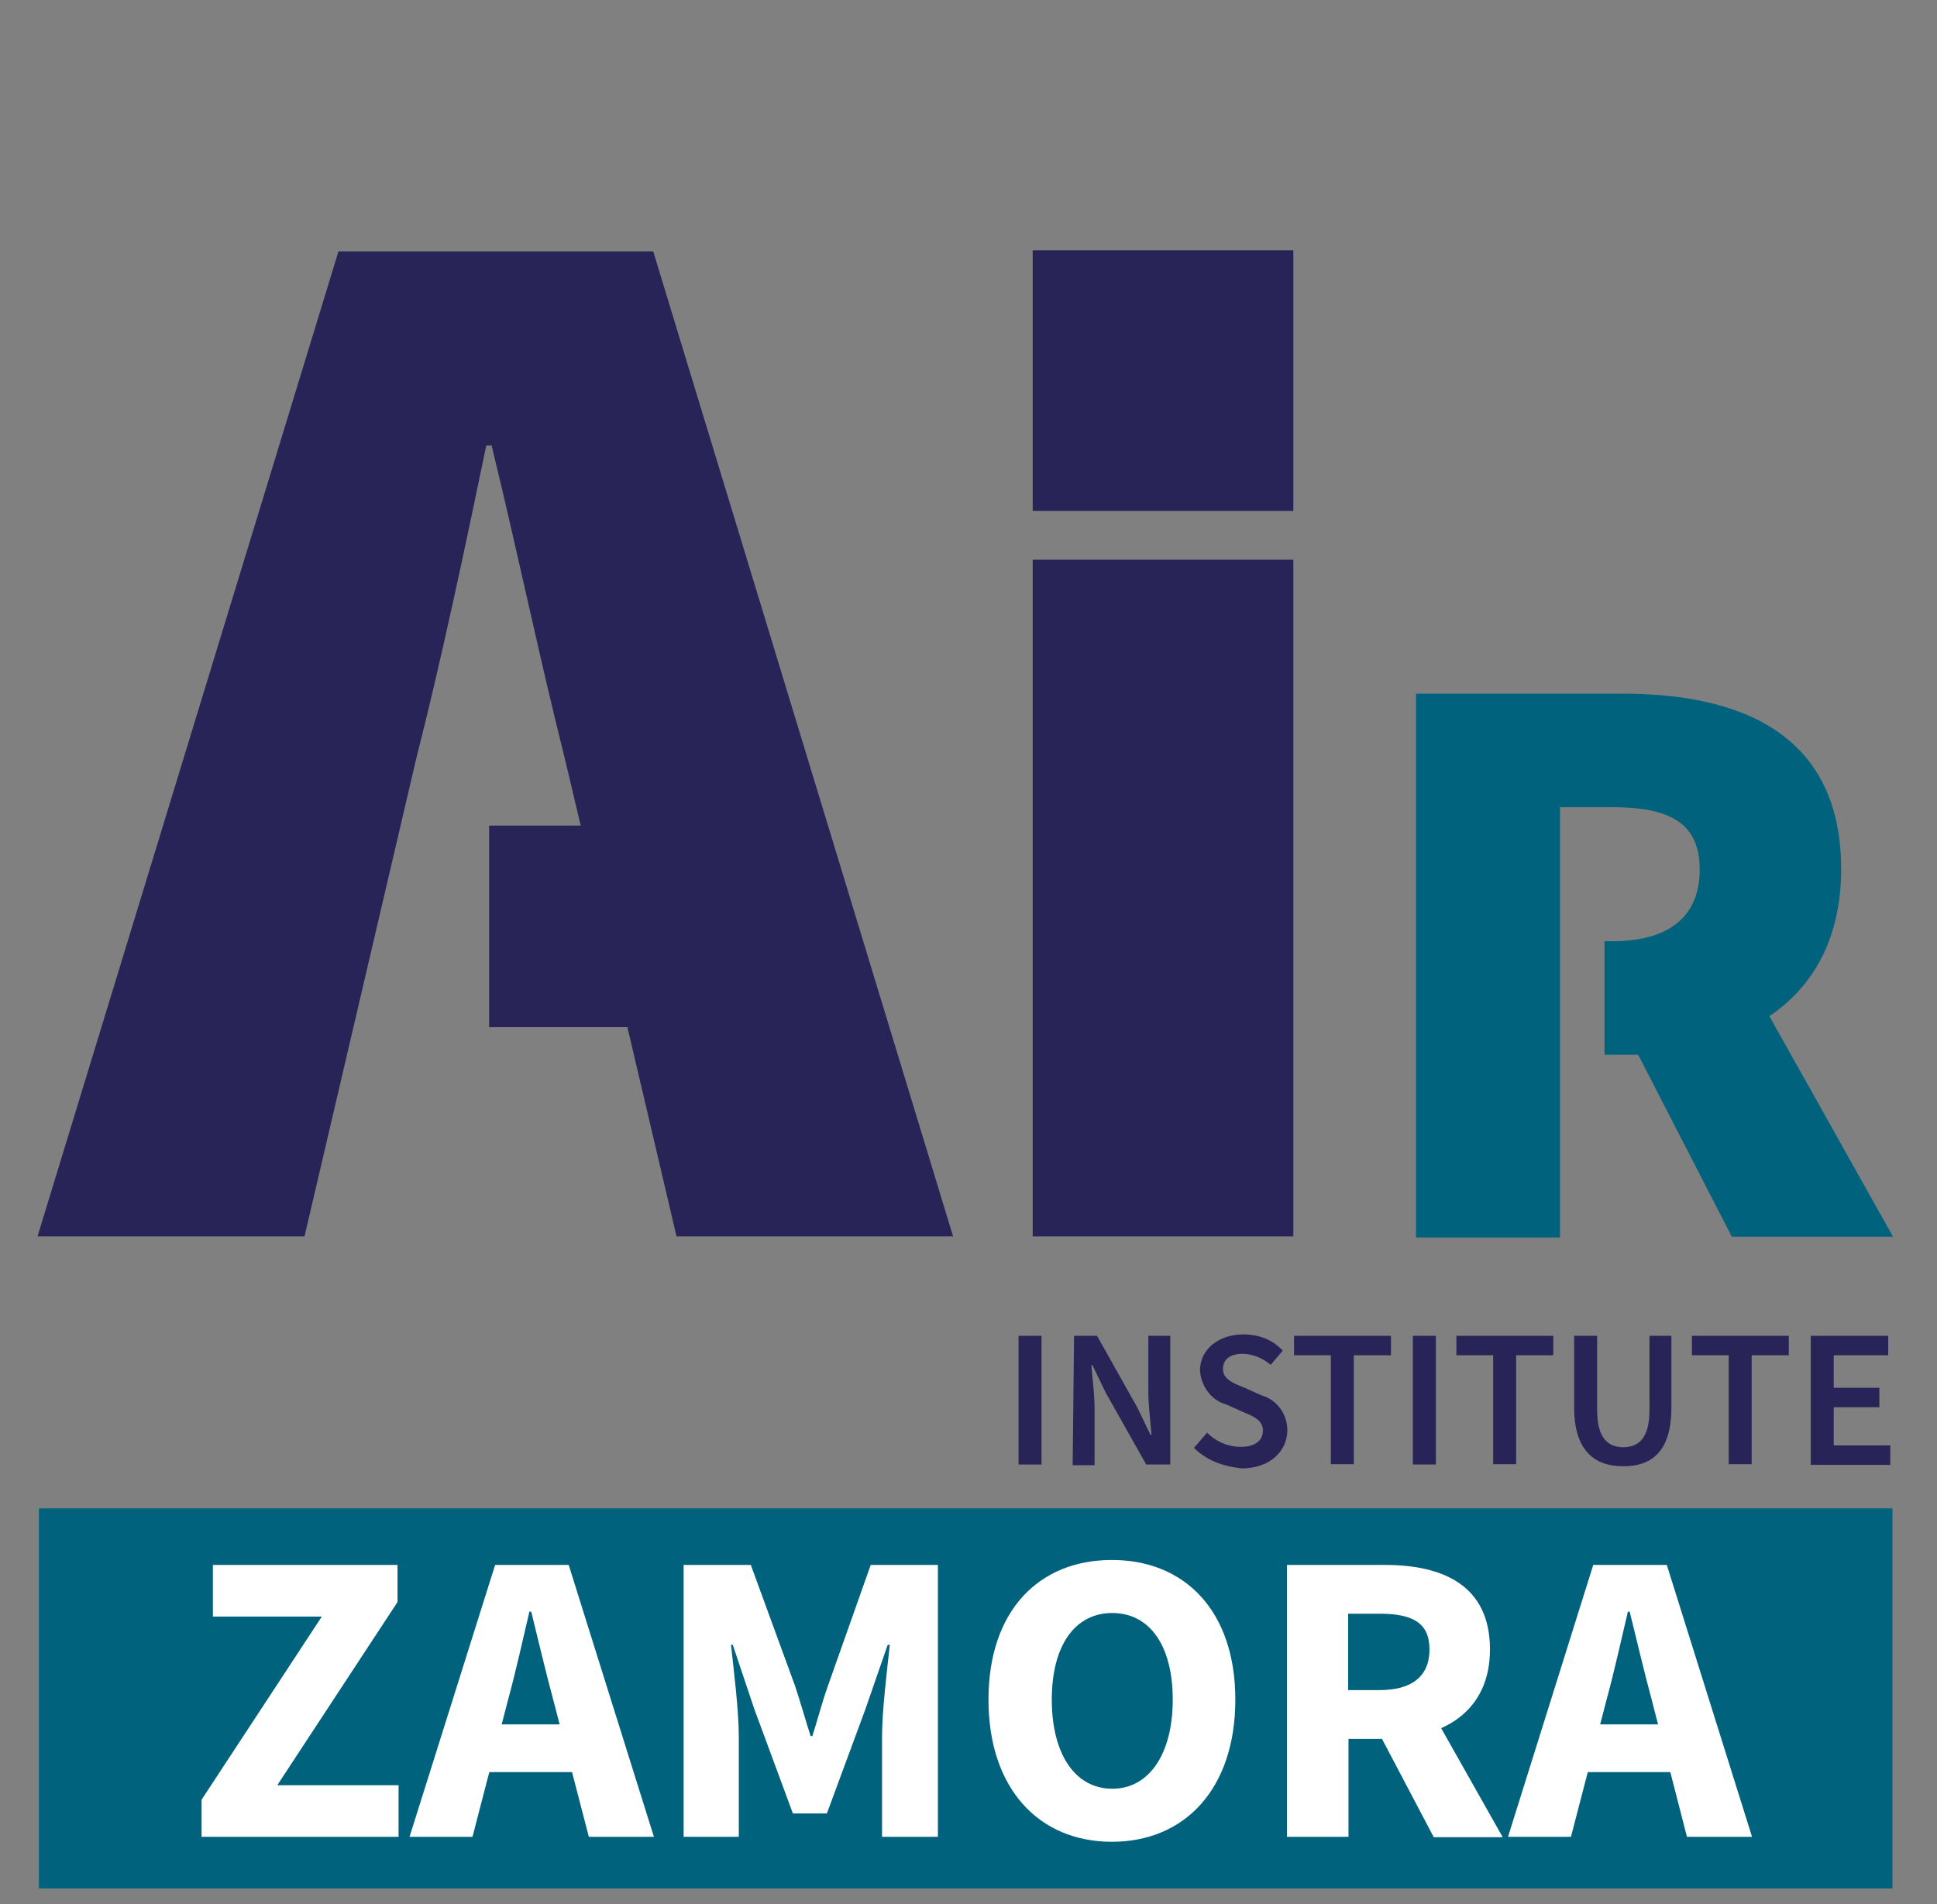 <?xml version="1.0" encoding="utf-8"?>
<!-- Generator: Adobe Illustrator 28.2.0, SVG Export Plug-In . SVG Version: 6.00 Build 0)  -->
<svg version="1.1" id="Capa_1" xmlns="http://www.w3.org/2000/svg" xmlns:xlink="http://www.w3.org/1999/xlink" x="0px" y="0px"
	 viewBox="0 0 547.7 538.6" style="enable-background:new 0 0 547.7 538.6;" xml:space="preserve">
<rect x="0" y="0" width="547.7" height="538.6" fill="#808080" stroke="none"/>
<style type="text/css">
	.st0{fill:#00627C;}
	.st1{fill:#292458;}
	.st2{fill:#FFFFFF;}
</style>
<rect x="11" y="426.6" class="st0" width="524.1" height="107.5"/>
<path class="st1" d="M269.5,349.7L184.7,71.1h-89L10.6,349.7h75.5l31.7-135.6c6.8-26.5,13.9-60.1,19.7-88.1h1.5
	c6.8,27.7,13.9,61.6,20.6,88.1l4.6,19.4h-25.9v57h39.1l13.9,59.2H269.5z"/>
<path class="st1" d="M292,158.3h73.7v191.4H292L292,158.3L292,158.3z"/>
<path class="st1" d="M292,70.8h73.7v73.7H292L292,70.8L292,70.8z"/>
<path class="st0" d="M535.4,350l-35.1-62.6c12.3-8.3,20.3-21.9,20.3-41.6c0-38.2-28.4-49.6-61.6-49.6h-58.6V350h40.7V228.3h14.8
	c16,0,24.7,4.3,24.7,17.6s-8.6,20.3-24.7,20.3h-2.2v32.1h5.2c1.5,0,2.8,0,4.3,0l26.5,51.5h45.6v0.2H535.4z"/>
<path class="st1" d="M288,377.8h6.5v36.4H288V377.8z"/>
<path class="st1" d="M303.7,377.8h6.5l11.4,20.3l3.7,7.7h0.3c-0.3-3.7-0.9-8.3-0.9-12.3v-15.7h6.2v36.4h-6.8l-11.5-20.4l-3.7-7.7
	h-0.3c0.3,3.7,0.9,8.3,0.9,12.3v16h-6.2L303.7,377.8z"/>
<path class="st1" d="M337.6,409.5l3.7-4.3c2.5,2.5,5.9,4,9.6,4c4,0,6.2-1.8,6.2-4.6c0-2.8-2.5-4-5.5-5.2l-4.9-2.2
	c-4.3-1.2-7.1-5.2-7.4-9.6c0-5.9,5.2-10.2,12.3-10.2c4.3,0,8.3,1.5,11.1,4.6l-3.4,4c-2.2-1.8-4.9-3.1-8-3.1c-3.4,0-5.5,1.5-5.5,4.3
	s2.8,4,5.9,5.2l4.9,2.2c4.3,1.2,7.4,5.2,7.4,9.9c0,5.9-4.9,10.8-12.9,10.8C345.6,414.7,341,412.9,337.6,409.5z"/>
<path class="st1" d="M376.4,383.3h-10.5v-5.5h27.4v5.5h-10.5v30.8h-6.5v-30.8H376.4z"/>
<path class="st1" d="M399.5,377.8h6.5v36.4h-6.5C399.5,414.1,399.5,377.8,399.5,377.8z"/>
<path class="st1" d="M422.3,383.3h-10.5v-5.5h27.4v5.5h-10.5v30.8h-6.5v-30.8H422.3z"/>
<path class="st1" d="M445.1,398.1v-20.3h6.5v21c0,8,3.1,10.5,7.4,10.5s7.4-2.5,7.4-10.5v-21h6.2v20.3c0,12-5.2,16.6-13.6,16.6
	C450.7,414.7,445.1,410.1,445.1,398.1z"/>
<path class="st1" d="M488.9,383.3h-10.5v-5.5h27.4v5.5h-10.5v30.8h-6.5v-30.8H488.9z"/>
<path class="st1" d="M512,377.8h21.9v5.5h-15.4v9.2h12.9v5.5h-12.9v10.8h16v5.5H512L512,377.8L512,377.8z"/>
<g>
	<g>
		<path class="st2" d="M57,509l34-51.8H60.2v-14.6h52.2v10.5l-34,51.8h34.3v14.6H57V509z"/>
		<path class="st2" d="M140,442.6h20.8l24.1,76.9h-18.4l-10.1-38.9c-2.1-7.7-4.2-16.8-6.2-24.8h-0.5c-1.9,8.1-3.9,17.1-6,24.8
			l-10.1,38.9h-17.8L140,442.6z M131.8,487.7h37v13.5h-37V487.7z"/>
		<path class="st2" d="M193.3,442.6h19l12.5,34.2c1.5,4.5,2.9,9.5,4.4,14.2h0.5c1.5-4.7,2.8-9.7,4.4-14.2l12.1-34.2h19v76.9h-15.8
			v-28.2c0-7.5,1.4-18.7,2.2-26.1H251l-6.3,18.2l-10.9,29.5h-9.6l-10.9-29.5l-6.1-18.2h-0.5c0.8,7.4,2.2,18.6,2.2,26.1v28.2h-15.6
			V442.6z"/>
		<path class="st2" d="M279.5,480.7c0-25.1,14.2-39.5,34.9-39.5s34.9,14.5,34.9,39.5c0,25.1-14.2,40.2-34.9,40.2
			S279.5,505.8,279.5,480.7z M331.6,480.7c0-15.4-6.6-24.5-17.1-24.5c-10.5,0-17.1,9.1-17.1,24.5c0,15.4,6.6,25.2,17.1,25.2
			C324.9,505.9,331.6,496.1,331.6,480.7z"/>
		<path class="st2" d="M363.9,442.6h27.7c16.3,0,29.7,5.7,29.7,23.9c0,17.7-13.4,25.3-29.7,25.3h-10.3v27.7h-17.4V442.6z M390.1,478
			c9.1,0,14.1-3.9,14.1-11.5c0-7.6-4.9-10.1-14.1-10.1h-8.9V478H390.1z M388.4,487.3l12-11.1l24.5,43.4h-19.5L388.4,487.3z"/>
		<path class="st2" d="M450.5,442.6h20.8l24.1,76.9H477L467,480.6c-2.1-7.7-4.2-16.8-6.2-24.8h-0.5c-1.9,8.1-3.9,17.1-6,24.8
			l-10.1,38.9h-17.8L450.5,442.6z M442.2,487.7h37v13.5h-37V487.7z"/>
	</g>
</g>
</svg>
